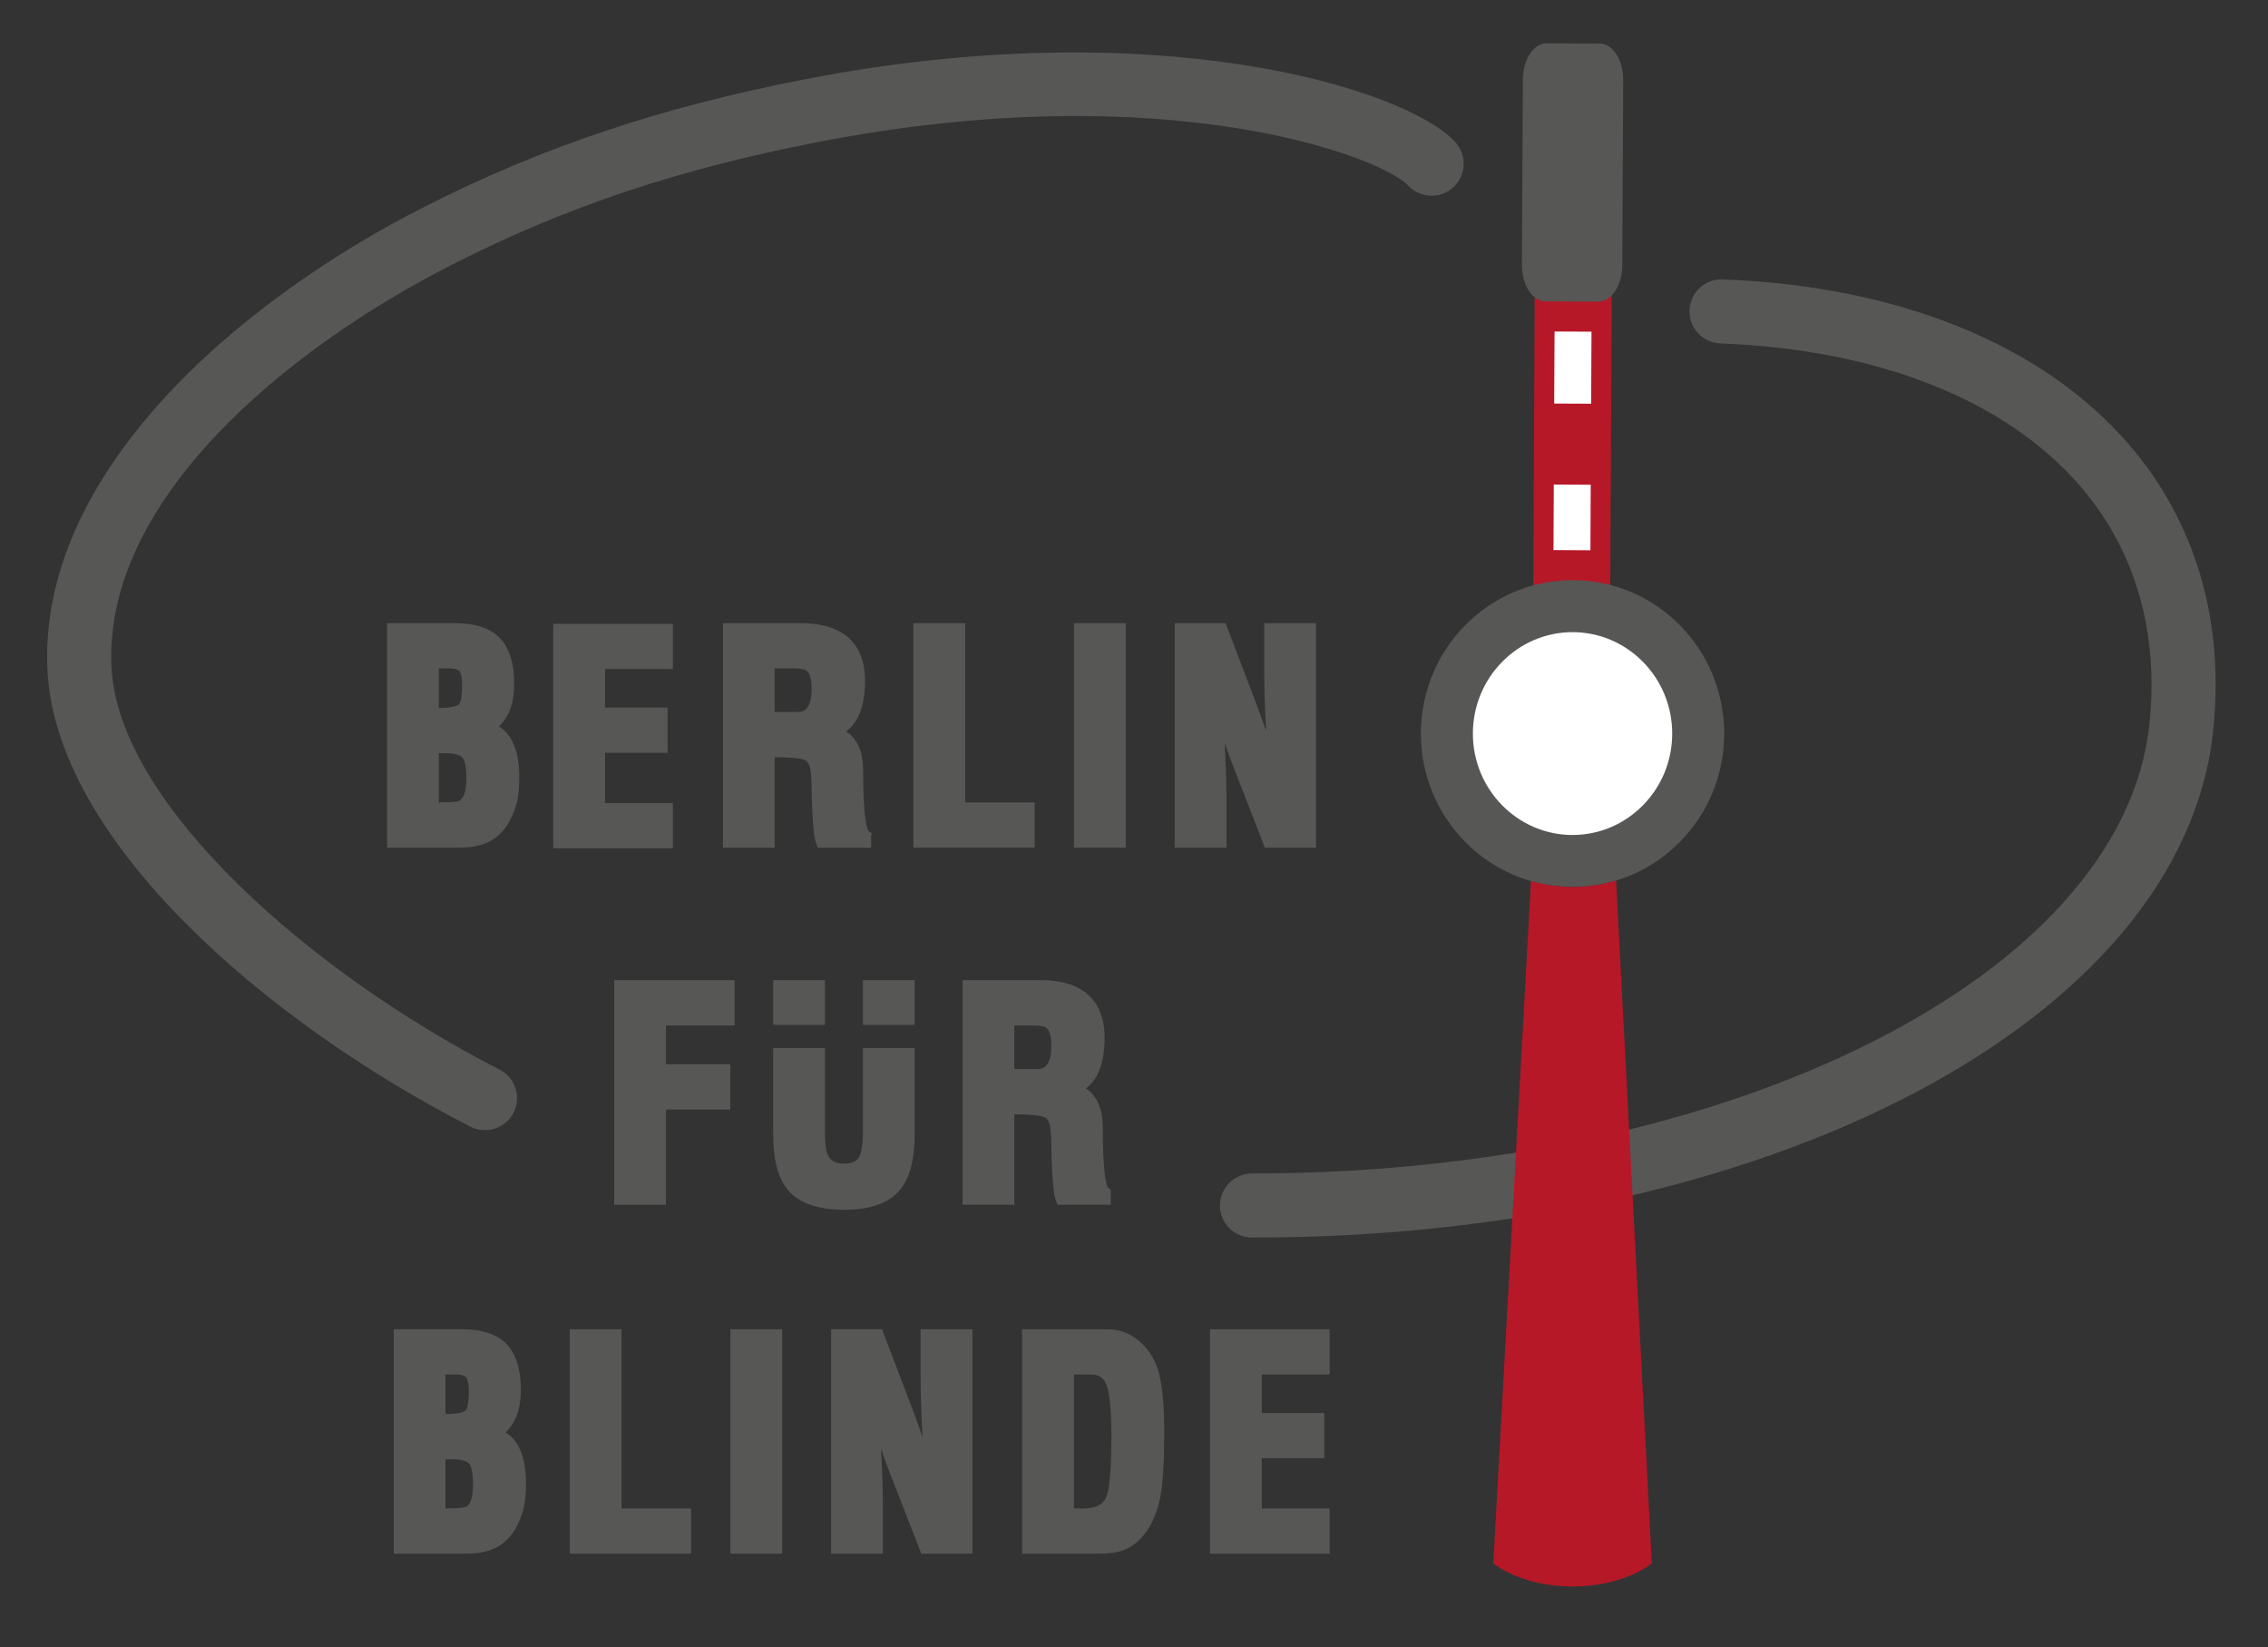 <?xml version="1.0" encoding="UTF-8"?>
<!-- Generator: Adobe Illustrator 16.0.3, SVG Export Plug-In . SVG Version: 6.00 Build 0)  -->
<svg xmlns="http://www.w3.org/2000/svg" xmlns:xlink="http://www.w3.org/1999/xlink" version="1.1" id="Ebene_1" x="0px" y="0px" width="185.954px" height="135.01px" viewBox="0 0 185.954 135.01" xml:space="preserve">
<rect x="0" y="0" width="185.954" height="135.01" fill="#333333" stroke="none"/>
<rect x="126.477" y="25.38" fill="#FFFFFF" width="4.875" height="21.125"></rect>
<path fill="#FFFFFF" d="M128.933,70.573c-5.681,0-10.302-4.685-10.302-10.443c0-5.758,4.621-10.443,10.302-10.443  c5.683,0,10.304,4.685,10.304,10.443C139.237,65.888,134.616,70.573,128.933,70.573z"></path>
<path fill="#B61828" d="M128.933,49.687c1.073,0,2.109,0.168,3.083,0.479l0.185-36.878l-6.314-0.032l-0.185,36.966  C126.719,49.879,127.803,49.687,128.933,49.687z M127.459,27.173l3.029,0.013l-0.03,5.905l-3.029-0.014L127.459,27.173z   M127.396,39.717l3.029,0.014l-0.026,5.374l-3.029-0.017L127.396,39.717z"></path>
<g id="grey">
	<g>
		<path fill="#575756" d="M70.768,63.128c0-1.708-0.609-2.658-1.386-3.174c0.856-0.634,1.54-1.858,1.54-4.149    c0-2.154-0.912-4.722-5.256-4.722h-6.395v18.399h4.245v-7.416c1.438,0.002,2.096,0.111,2.396,0.203    c0.089,0.027,0.361,0.109,0.515,0.695c0.044,0.189,0.101,0.617,0.118,1.578c0.062,3.283,0.225,4.152,0.359,4.542l0.137,0.397    h4.384v-0.912l0.044-0.278l-0.263-0.175C71.133,68.021,70.768,67.338,70.768,63.128z M63.516,54.786h1.691    c0.476,0,0.819,0.087,0.991,0.25c0.129,0.124,0.346,0.475,0.346,1.434c0,1.891-0.814,1.891-1.206,1.891h-1.822V54.786z"></path>
		<polygon fill="#575756" points="79.137,51.082 74.889,51.082 74.889,69.481 84.832,69.481 84.832,65.776 79.137,65.776   "></polygon>
		<rect x="88.055" y="51.082" fill="#575756" width="4.247" height="18.399"></rect>
		<path fill="#575756" d="M103.653,51.082v3.964c0,1.247,0.052,2.862,0.157,4.882c-0.254-0.748-0.518-1.482-0.79-2.201l-2.533-6.646    h-4.172v18.4h4.245v-3.831c0-1.304-0.05-2.901-0.15-4.774c0.25,0.733,0.505,1.434,0.764,2.1l2.535,6.505h4.192V51.082H103.653z"></path>
		<polygon fill="#575756" points="45.359,69.534 55.171,69.534 55.171,65.828 49.607,65.828 49.607,61.703 54.733,61.703     54.733,57.999 49.607,57.999 49.607,54.839 55.171,54.839 55.171,51.134 45.359,51.134   "></polygon>
		<path fill="#575756" d="M40.9,59.533c0.835-0.75,1.258-1.921,1.258-3.498c0-1.473-0.313-2.635-0.928-3.453    c-0.743-0.996-2.073-1.5-3.956-1.5h-5.539v18.399h6c1.222,0,2.216-0.289,2.955-0.857c0.734-0.565,1.286-1.463,1.639-2.667    c0.164-0.558,0.244-1.304,0.244-2.279C42.574,61.283,41.81,60.096,40.9,59.533z M35.98,61.744h0.593    c0.701,0,1.176,0.135,1.369,0.382c0.111,0.148,0.297,0.562,0.297,1.667c0,0.589-0.078,1.613-0.602,1.853    c-0.046,0.022-0.341,0.13-1.59,0.13H35.98V61.744z M37.662,57.695c-0.024,0.035-0.274,0.34-1.682,0.343v-3.253h0.834    c0.313,0,0.721,0.046,0.883,0.264c0.045,0.062,0.192,0.325,0.192,1.122C37.889,57.294,37.721,57.614,37.662,57.695z"></path>
	</g>
	<g>
		<path fill="#575756" d="M41.449,117.407c0.834-0.749,1.256-1.92,1.256-3.495c0-1.471-0.312-2.634-0.927-3.459    c-0.747-0.993-2.077-1.497-3.956-1.497h-5.54v18.4h5.999c1.227,0,2.222-0.289,2.956-0.857c0.733-0.563,1.286-1.459,1.643-2.668    c0.164-0.564,0.244-1.31,0.244-2.277C43.123,119.159,42.359,117.973,41.449,117.407z M36.527,112.663h0.833    c0.314,0,0.723,0.046,0.885,0.266c0.045,0.061,0.191,0.32,0.191,1.115c0,1.129-0.166,1.444-0.226,1.527    c-0.024,0.035-0.273,0.339-1.684,0.342V112.663z M38.188,123.521c-0.046,0.021-0.339,0.127-1.596,0.127h-0.066v-4.027h0.593    c0.703,0,1.179,0.134,1.368,0.378c0.111,0.149,0.299,0.565,0.299,1.67C38.787,122.388,38.684,123.293,38.188,123.521z"></path>
		<polygon fill="#575756" points="50.963,108.956 46.716,108.956 46.716,127.356 56.66,127.356 56.66,123.647 50.963,123.647   "></polygon>
		<rect x="59.885" y="108.956" fill="#575756" width="4.247" height="18.4"></rect>
		<path fill="#575756" d="M75.482,112.923c0,1.234,0.053,2.868,0.158,4.884c-0.254-0.75-0.518-1.485-0.79-2.203l-2.534-6.648h-4.174    v18.401h4.246v-3.83c0-1.295-0.05-2.894-0.151-4.781c0.25,0.733,0.505,1.436,0.764,2.103l2.537,6.509h4.191v-18.4h-4.247V112.923z    "></path>
		<path fill="#575756" d="M93.461,109.978c-0.764-0.678-1.662-1.021-2.67-1.021h-6.986v18.4h6.264c1.147,0,1.994-0.18,2.583-0.546    c1.254-0.76,2.092-2.15,2.488-4.136c0.209-1.093,0.315-2.853,0.315-5.23c0-2.262-0.15-3.892-0.459-4.982    C94.715,111.465,94.199,110.629,93.461,109.978z M90.723,122.65c-0.163,0.428-0.54,0.997-1.924,0.997h-0.746v-10.984h1.425    c0.641,0,1.03,0.283,1.26,0.91c0.255,0.728,0.385,2.13,0.385,4.168C91.123,120.957,90.907,122.183,90.723,122.65z"></path>
		<polygon fill="#575756" points="109.016,112.663 109.016,108.956 99.206,108.956 99.206,127.356 109.016,127.356 109.016,123.647     103.453,123.647 103.453,119.526 108.578,119.526 108.578,115.823 103.453,115.823 103.453,112.663   "></polygon>
	</g>
	<g>
		<polygon fill="#575756" points="60.23,84.06 60.23,80.345 50.358,80.345 50.358,98.752 54.599,98.752 54.599,90.946     59.878,90.946 59.878,87.235 54.599,87.235 54.599,84.06   "></polygon>
		<path fill="#575756" d="M90.841,97.364c-0.093-0.146-0.425-0.945-0.425-4.971c0-1.705-0.606-2.654-1.38-3.175    c0.852-0.635,1.533-1.858,1.533-4.147c0-2.156-0.911-4.728-5.252-4.728h-6.393v18.407h4.238v-7.415    c1.441,0.003,2.1,0.113,2.401,0.203c0.155,0.048,0.38,0.174,0.518,0.692c0.042,0.189,0.098,0.617,0.117,1.576    c0.059,3.313,0.233,4.18,0.36,4.549l0.137,0.395h4.376v-1.236L90.841,97.364z M83.164,84.06h1.693c0.48,0,0.827,0.086,0.998,0.25    c0.129,0.121,0.343,0.471,0.343,1.428c0,1.888-0.817,1.888-1.209,1.888h-1.825V84.06z"></path>
		<g>
			<rect x="70.753" y="80.345" fill="#575756" width="4.241" height="3.661"></rect>
			<path fill="#575756" d="M70.753,85.911v6.764c0,1.199-0.138,1.764-0.254,2.027c-0.142,0.314-0.414,0.682-1.261,0.682     c-0.924,0-1.216-0.395-1.351-0.682c-0.115-0.262-0.254-0.825-0.254-2.027v-6.764h-4.24v7.035c0,2.141,0.402,3.656,1.242,4.642     c0.915,1.046,2.456,1.579,4.58,1.579c2.11,0,3.637-0.533,4.539-1.585c0.835-0.979,1.239-2.495,1.239-4.636v-7.035H70.753z"></path>
			<rect x="63.394" y="80.345" fill="#575756" width="4.24" height="3.661"></rect>
		</g>
	</g>
	<path fill="#575756" d="M39.763,92.64c-0.403,0-0.811-0.093-1.194-0.289C21.792,83.769,4.563,68.869,3.892,54.932   c-0.774-16.049,15.453-30.14,30.897-37.976c9.692-4.917,19.318-8.143,31.209-10.458c28.676-5.58,49.177,0.697,53.307,5.129   c0.988,1.061,0.93,2.723-0.131,3.712c-1.063,0.99-2.724,0.93-3.713-0.131c-2.169-2.327-19.798-9.132-48.46-3.554   c-11.394,2.218-20.596,5.298-29.836,9.987C23.188,28.732,8.485,41.135,9.139,54.679C9.68,65.93,25.558,79.794,40.961,87.675   c1.292,0.66,1.803,2.242,1.142,3.534C41.639,92.117,40.718,92.64,39.763,92.64z"></path>
	<path fill="#575756" d="M102.651,101.441c-1.45,0-2.626-1.176-2.626-2.626s1.176-2.626,2.626-2.626   c39.072,0,71.393-16.171,73.579-36.813c0.802-7.568-1.17-14.333-5.701-19.562c-6.101-7.04-16.57-11.182-29.479-11.663   c-1.45-0.054-2.581-1.273-2.527-2.722c0.054-1.45,1.275-2.596,2.723-2.527c14.38,0.536,26.189,5.321,33.254,13.472   c5.508,6.356,7.913,14.501,6.956,23.555C178.947,83.596,145.069,101.441,102.651,101.441z"></path>
	<path fill="#575756" d="M128.933,51.817c4.507,0,8.173,3.729,8.173,8.313s-3.667,8.313-8.173,8.313s-8.171-3.729-8.171-8.313   S124.427,51.817,128.933,51.817 M128.933,47.556c-6.867,0-12.433,5.631-12.433,12.574c0,6.943,5.564,12.574,12.433,12.574   s12.435-5.631,12.435-12.574C141.368,53.187,135.799,47.556,128.933,47.556L128.933,47.556z"></path>
	<path fill="#575756" d="M126.821,3.549l4.33,0.019c1.073,0.004,1.941,1.338,1.936,2.973l-0.078,15.232   c-0.008,1.635-0.889,2.959-1.961,2.953l-4.332-0.022c-1.073-0.007-1.941-1.339-1.934-2.976l0.077-15.226   C124.87,4.865,125.745,3.541,126.821,3.549z"></path>
</g>
<path fill="#B61828" d="M128.933,72.704c-1.184,0-2.323-0.178-3.407-0.49l-3.088,55.941c1.532,1.147,3.872,1.884,6.495,1.884  c2.628,0,4.97-0.738,6.501-1.89l-2.931-55.978C131.372,72.515,130.174,72.704,128.933,72.704z"></path>
</svg>
